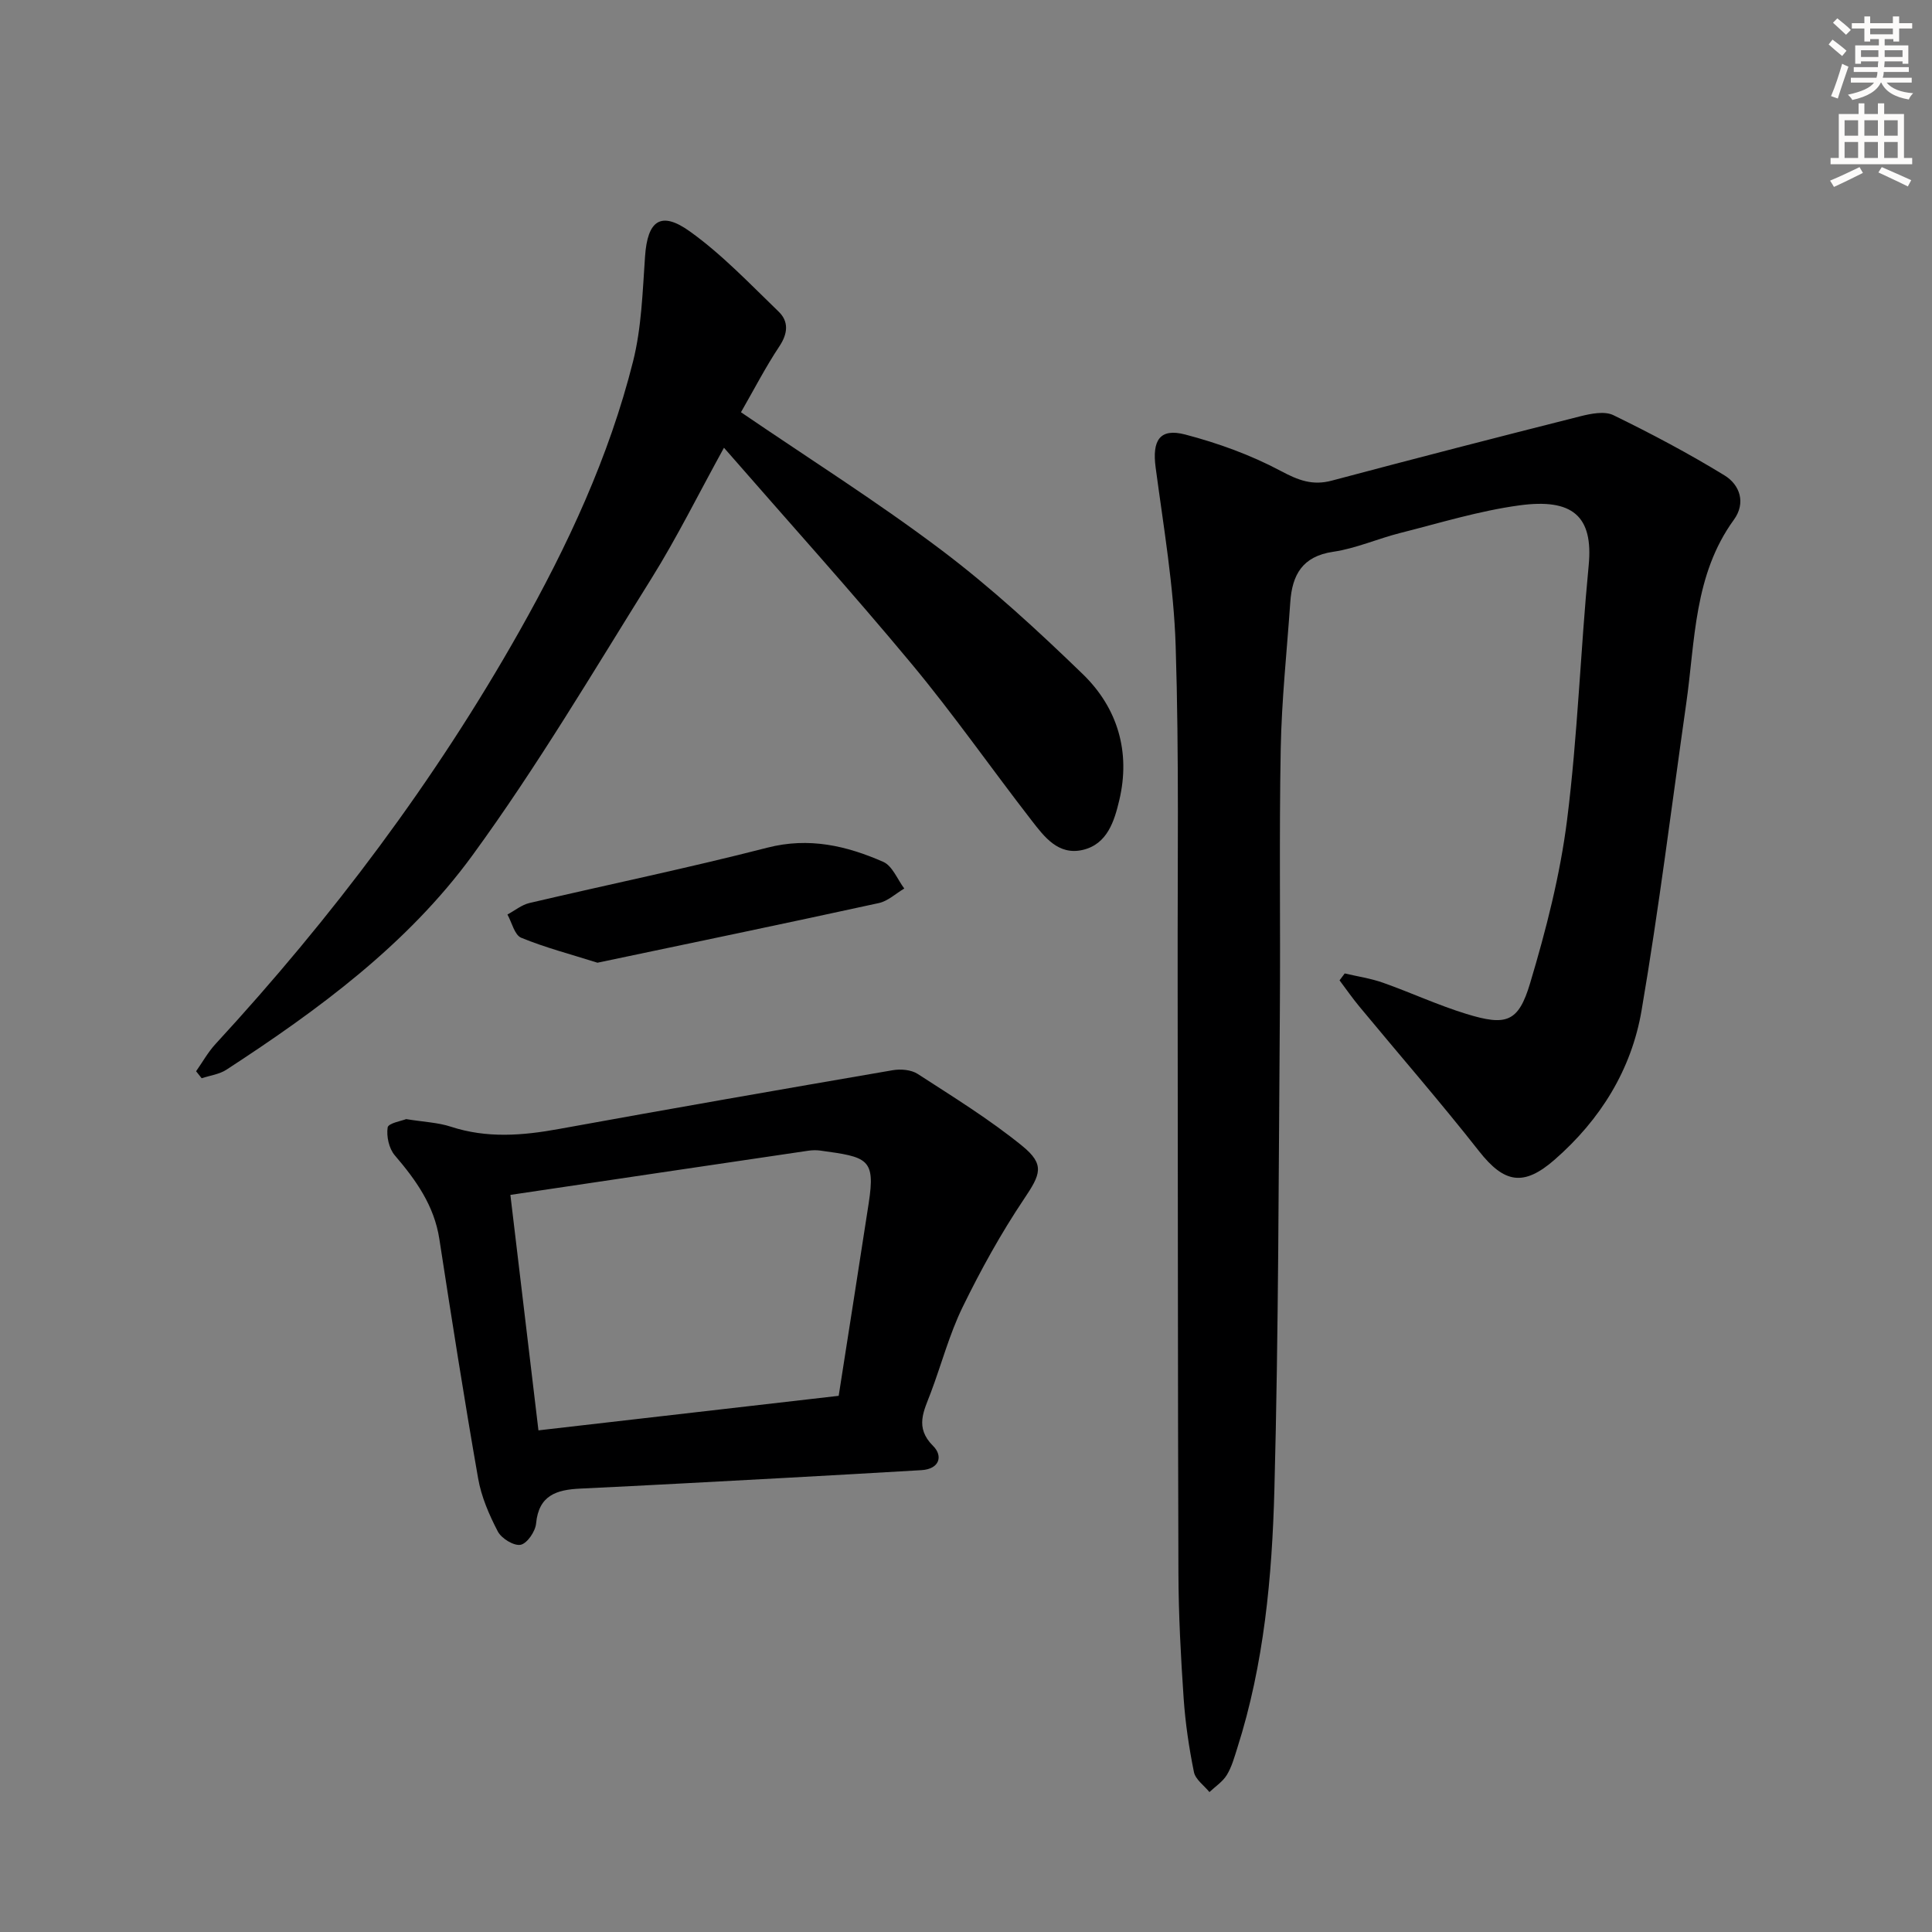 <svg enable-background="new 0 0 400 400" viewBox="0 0 400 400" xmlns="http://www.w3.org/2000/svg"><rect x="0" y="0" width="400" height="400" fill="#808080" stroke="none"/><g fill="#000001"><path d="m278.41 201.54c2.64.62 5.37 1.02 7.92 1.92 5.79 2.05 11.4 4.66 17.26 6.46 8.28 2.54 10.78 1.76 13.21-6.38 3.31-11.06 6.21-22.39 7.65-33.81 2.2-17.47 2.77-35.13 4.47-52.67.99-10.25-3.39-13.92-14.34-12.43-8.33 1.13-16.49 3.65-24.68 5.72-4.66 1.17-9.17 3.2-13.89 3.89-6.38.94-8.48 4.79-8.87 10.43-.7 10.11-1.79 20.22-1.98 30.34-.34 18.15-.04 36.32-.18 54.48-.26 32.97-.26 65.94-1.13 98.89-.48 18.06-2.13 36.14-7.69 53.56-.6 1.89-1.14 3.88-2.16 5.55-.85 1.39-2.37 2.38-3.6 3.54-1.11-1.37-2.9-2.61-3.21-4.15-1.02-5.03-1.78-10.15-2.13-15.28-.59-8.63-1.05-17.28-1.08-25.92-.14-41.15-.1-82.31-.16-123.46-.04-22.82.31-45.66-.41-68.46-.39-12.36-2.51-24.68-4.15-36.99-.74-5.57.83-8.19 6.11-6.81 6.81 1.78 13.6 4.24 19.79 7.54 3.62 1.93 6.57 3.08 10.57 2.01 17.13-4.56 34.3-8.99 51.49-13.33 2.19-.55 5-1.11 6.82-.22 7.84 3.82 15.58 7.92 23.01 12.47 3.18 1.95 4.46 5.7 1.93 9.18-8.31 11.43-8 25.02-9.87 38.08-3.02 21.18-5.64 42.43-9.24 63.51-2.09 12.25-8.5 22.6-17.99 30.89-6.41 5.6-10.42 4.91-15.65-1.74-7.99-10.17-16.5-19.94-24.75-29.91-1.46-1.76-2.77-3.64-4.14-5.47.35-.46.71-.94 1.07-1.43z"/><path d="m153.41 85.35c14.19 9.68 28.29 18.57 41.54 28.57 10.32 7.79 19.91 16.63 29.21 25.63 7.24 7.01 9.95 16.15 7.57 26.15-1.01 4.26-2.46 9.09-7.58 10.27-5.06 1.16-7.94-2.72-10.57-6.11-8.36-10.78-16.18-22-24.9-32.48-12.42-14.94-25.45-29.37-38.79-44.68-5.38 9.77-9.78 18.68-15.01 27.06-12.06 19.3-23.67 38.97-37.06 57.32-13.46 18.44-31.88 31.98-50.94 44.39-1.47.96-3.41 1.2-5.13 1.77-.38-.48-.77-.96-1.15-1.45 1.33-1.89 2.47-3.96 4.03-5.65 24.11-26.17 45.4-54.43 62.9-85.44 9.99-17.7 18.57-36.1 23.54-55.88 1.76-7.01 1.97-14.45 2.48-21.73.51-7.41 3.24-9.51 9.3-5.16 6.66 4.77 12.41 10.85 18.35 16.58 2.13 2.05 1.93 4.52.17 7.18-2.85 4.28-5.21 8.87-7.96 13.66z"/><path d="m84.09 231.7c3.71.6 6.61.7 9.25 1.57 7.46 2.44 14.85 1.85 22.4.47 23-4.18 46.03-8.2 69.07-12.16 1.66-.29 3.83-.11 5.18.76 7.35 4.76 14.86 9.39 21.64 14.9 4.8 3.9 3.77 5.94.38 11-4.77 7.11-8.95 14.68-12.71 22.38-2.75 5.64-4.37 11.82-6.59 17.72-1.41 3.76-3.4 7.18.49 11.04 2.07 2.06 1.34 4.78-2.44 5-9.44.55-18.89 1.1-28.34 1.61-14.1.76-28.2 1.54-42.31 2.21-4.86.23-8.57 1.36-9.12 7.23-.15 1.64-1.85 4.13-3.2 4.4-1.39.27-3.96-1.3-4.72-2.75-1.8-3.45-3.42-7.2-4.08-11-2.89-16.49-5.48-33.03-8.03-49.57-1.07-6.92-4.84-12.19-9.23-17.32-1.2-1.4-1.75-3.94-1.47-5.77.16-.89 2.95-1.36 3.83-1.72zm21.58 15.69c1.92 16.06 3.83 32.13 5.81 48.75 20.94-2.41 41.43-4.77 62.16-7.15 2.15-13.76 4.21-26.83 6.22-39.91 1.42-9.24-.26-9.53-10.07-10.87-.81-.11-1.67-.08-2.49.04-20.3 2.99-40.59 6.01-61.63 9.14z"/><path d="m123.7 199.32c-5.66-1.79-10.86-3.14-15.79-5.17-1.38-.57-1.93-3.15-2.85-4.81 1.51-.81 2.94-2 4.55-2.38 16.42-3.85 32.94-7.26 49.27-11.46 8.61-2.21 16.38-.4 23.99 2.94 1.89.83 2.93 3.63 4.35 5.52-1.75 1.03-3.38 2.6-5.27 3.01-19.37 4.23-38.78 8.26-58.25 12.35z"/></g><path d="m378.6 9.2.8-1c.9.7 1.9 1.4 2.9 2.3l-.9 1.1c-1.1-.9-2-1.7-2.8-2.4zm.5 10.7c.9-2.1 1.6-4.3 2.3-6.7.4.2.8.4 1.3.6-.7 2.1-1.5 4.3-2.2 6.6zm.4-15.2.9-.9c1 .8 2 1.6 2.8 2.4l-1 1c-1-.9-1.9-1.8-2.7-2.5zm12.5-1.3h1.2v1.4h2.7v1.1h-2.7v2.7h-1.2v-.5h-1.8v1.3h4.9v3.8h-1.2v-.5h-3.7c0 .4-.1.9-.1 1.2h5.1v1h-5.2c0 .5-.1.9-.2 1.2h6v1h-5.2c1.1 1.3 2.9 2 5.5 2.2-.4.4-.7.8-.9 1.3-2.9-.5-4.8-1.6-5.7-3.5h-.1c-.8 1.7-2.7 2.9-5.9 3.6-.2-.4-.6-.8-.9-1.1 2.8-.6 4.6-1.4 5.4-2.5h-4.8v-1h5.3c.1-.3.2-.7.2-1.2h-4.9v-1h5c0-.4 0-.8.1-1.2h-3.6v.5h-1.2v-3.8h4.9v-1.3h-1.8v.5h-1.2v-2.7h-2.6v-1.1h2.6v-1.4h1.2v1.4h4.7v-1.4zm-6.7 8.4h3.6c0-.4 0-.9 0-1.4h-3.6zm1.9-4.7h4.7v-1.2h-4.7zm6.7 3.3h-3.7v1.4h3.7z" fill="#fcfbfa"/><path d="m384.7 21.4h1.3v2.2h2.8v-2.2h1.3v2.2h4.1v9.1h1.7v1.3h-16.9v-1.3h1.7v-9.1h4.1v-2.2zm.3 13.2.7 1.2c-1.8.9-3.8 1.9-6 2.9-.2-.4-.5-.8-.8-1.3 2.4-1 4.4-2 6.1-2.8zm-3.1-6.5h2.8v-3.2h-2.8zm0 4.6h2.8v-3.3h-2.8zm4.1-4.6h2.8v-3.2h-2.8zm0 4.6h2.8v-3.3h-2.8zm3.6 1.9c2.1.9 4.1 1.8 6.1 2.7l-.7 1.3c-2.2-1.1-4.2-2-6.1-2.9zm3.3-9.7h-2.8v3.2h2.8zm-2.8 7.8h2.8v-3.3h-2.8z" fill="#fcfbfa"/></svg>